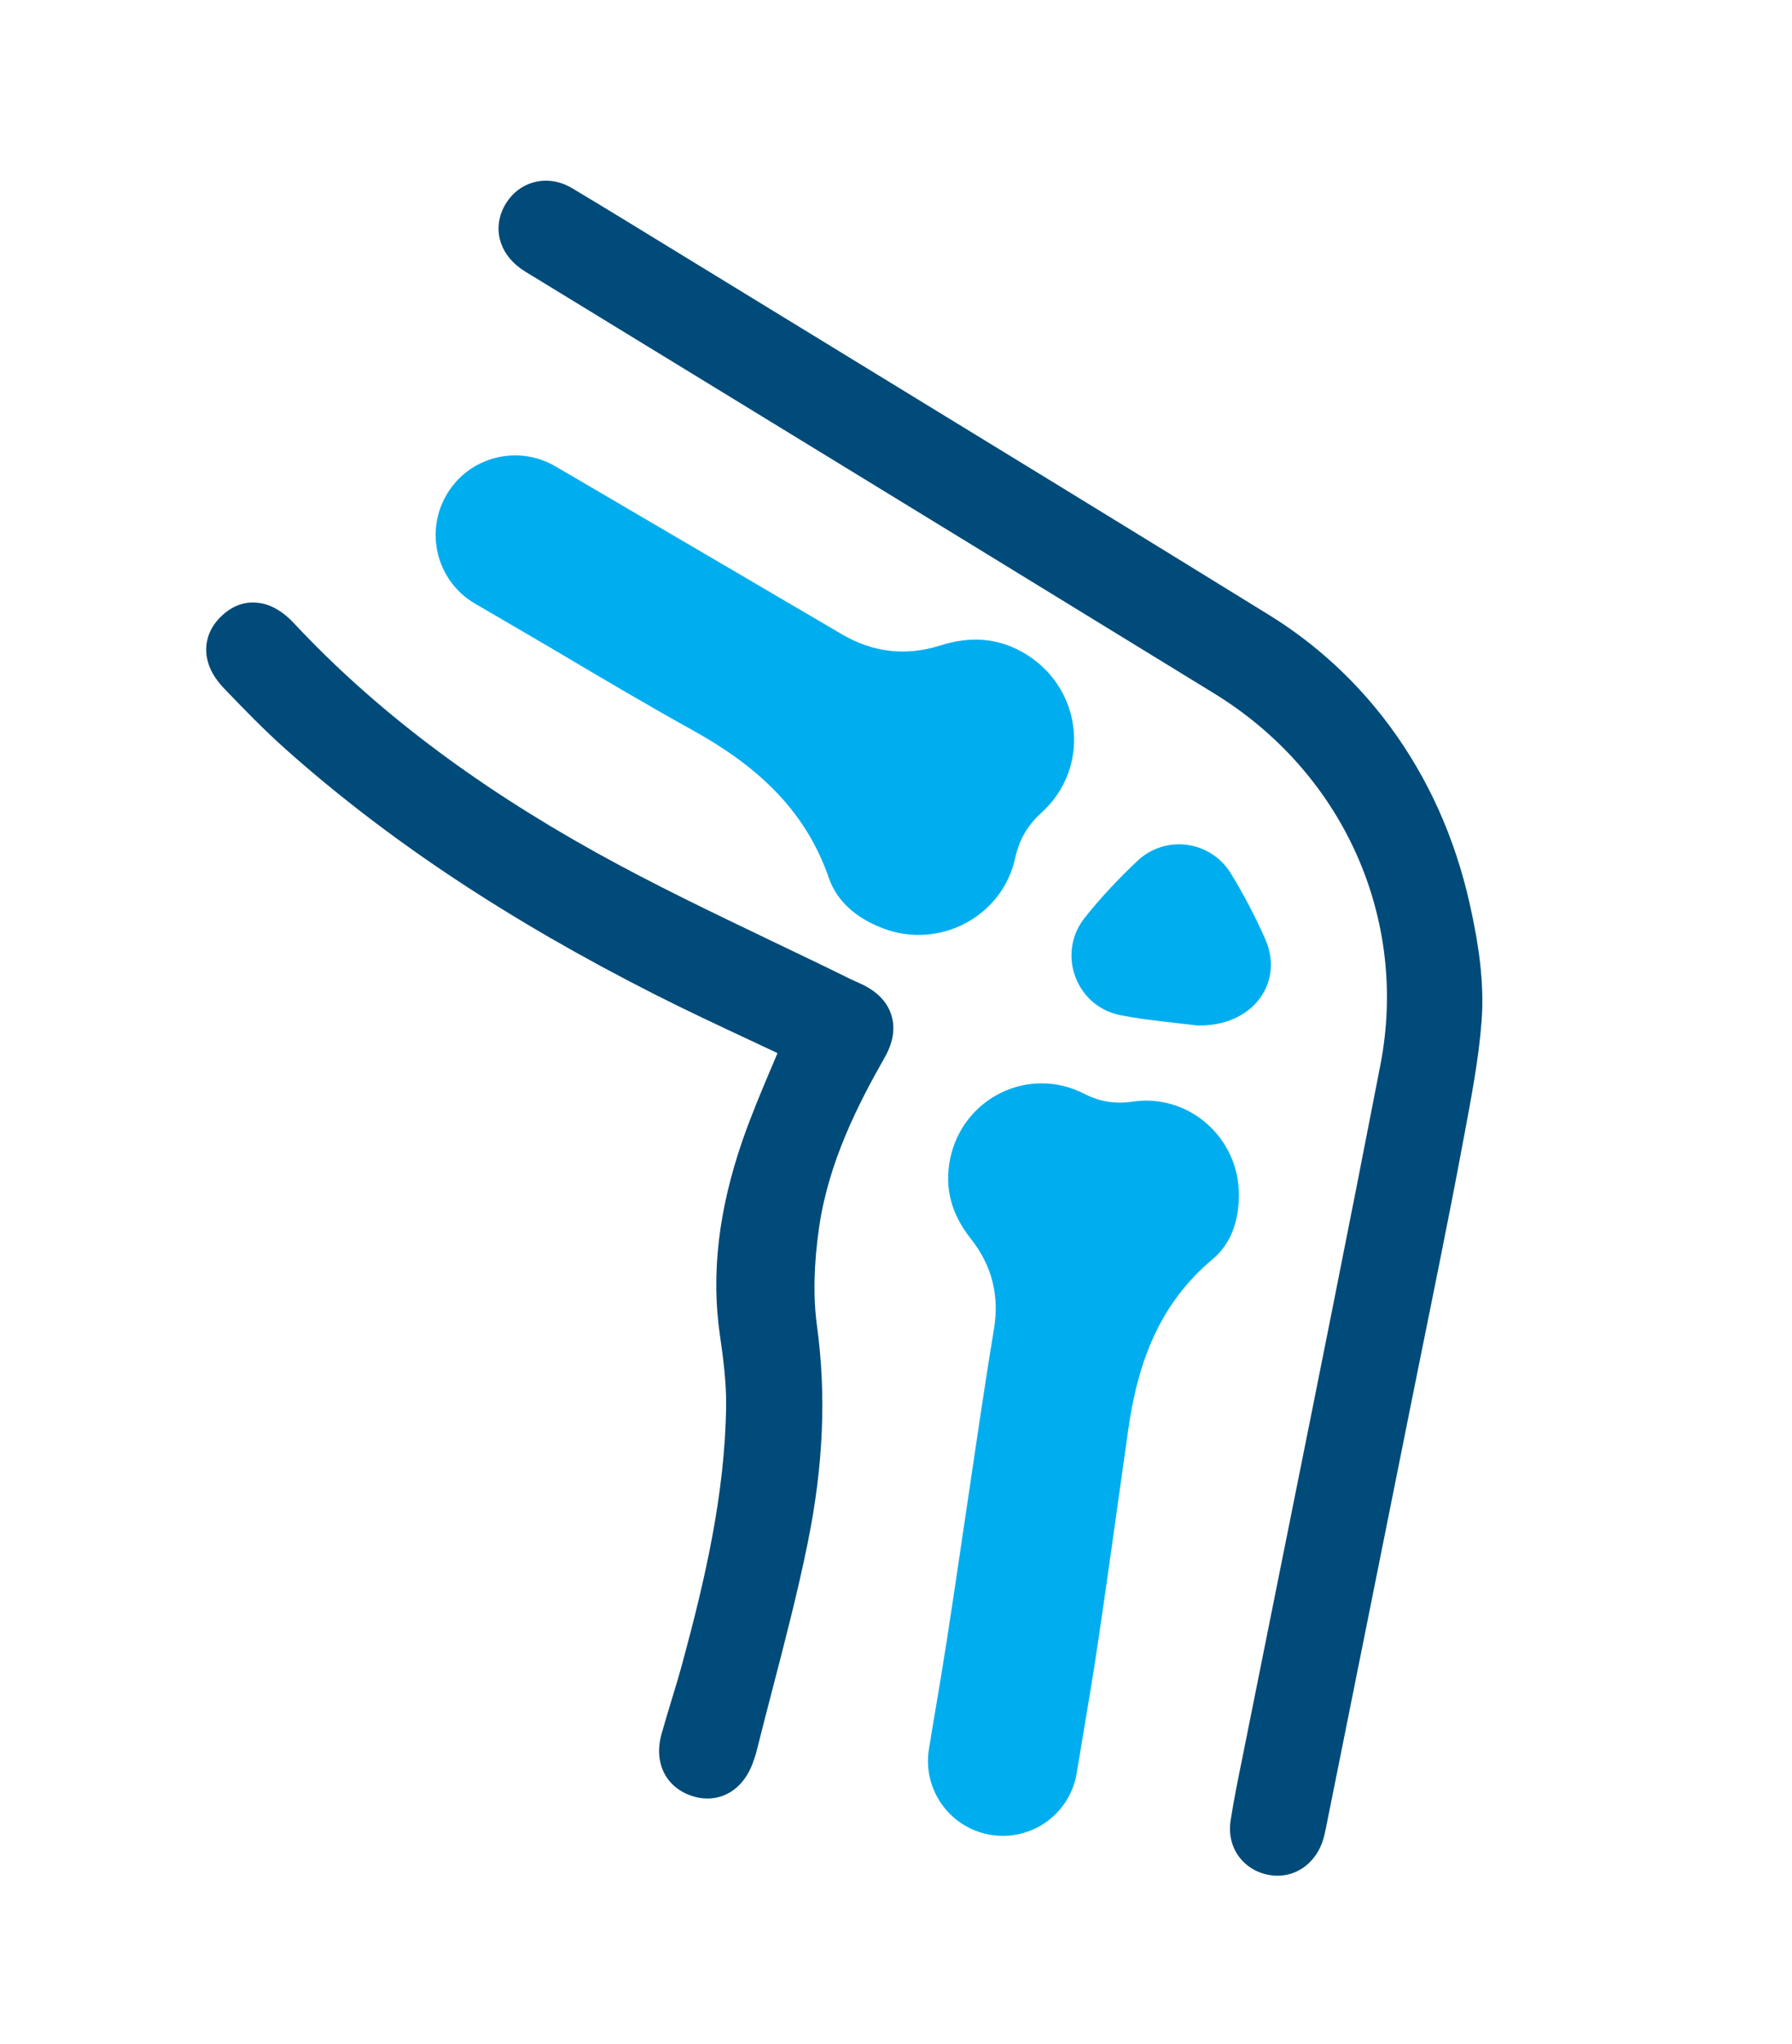 <svg width="50" height="57" viewBox="0 0 50 57" fill="none" xmlns="http://www.w3.org/2000/svg">
<g filter="url(#filter0_d_747_171)">
<path d="M35.4 13.144C31.588 10.791 27.766 8.456 23.945 6.12L18.746 2.94C17.822 2.374 16.898 1.807 15.968 1.251C15.634 1.05 15.256 0.988 14.909 1.08C14.571 1.166 14.284 1.388 14.1 1.701C13.732 2.328 13.909 3.051 14.54 3.497C14.639 3.567 14.743 3.63 14.848 3.691L20.487 7.138C24.953 9.869 29.419 12.601 33.881 15.34C37.486 17.553 39.306 21.618 38.516 25.695C37.665 30.083 36.785 34.464 35.904 38.844L34.662 45.031C34.544 45.609 34.426 46.188 34.336 46.77C34.279 47.134 34.36 47.489 34.565 47.77C34.772 48.051 35.085 48.238 35.447 48.292C35.513 48.303 35.58 48.308 35.644 48.308C36.233 48.308 36.745 47.906 36.927 47.271C36.964 47.141 36.99 47.008 37.018 46.867L37.969 42.132C38.453 39.722 38.937 37.313 39.42 34.903C39.898 32.518 40.396 30.136 40.839 27.745C41.038 26.673 41.255 25.577 41.339 24.48C41.423 23.378 41.247 22.274 41.006 21.199C40.804 20.297 40.515 19.413 40.135 18.57C39.401 16.939 38.324 15.467 36.97 14.296C36.479 13.87 35.953 13.485 35.4 13.144Z" fill="#004B79"/>
<path d="M24.044 23.446L23.758 23.317C23.025 22.955 22.286 22.602 21.548 22.249C19.918 21.468 18.232 20.661 16.635 19.775C13.198 17.866 10.439 15.773 8.198 13.376C7.854 13.009 7.486 12.816 7.104 12.803C6.874 12.789 6.528 12.852 6.19 13.17C5.841 13.495 5.76 13.845 5.754 14.081C5.743 14.466 5.911 14.842 6.252 15.198C6.795 15.764 7.376 16.364 7.999 16.918C10.834 19.437 14.193 21.665 18.267 23.729C19.165 24.184 20.079 24.611 20.983 25.034L21.694 25.368C21.639 25.498 21.585 25.626 21.53 25.755C21.253 26.409 20.967 27.086 20.728 27.771C20.047 29.729 19.838 31.516 20.087 33.235C20.175 33.839 20.268 34.538 20.26 35.208C20.23 37.672 19.657 40.105 19.043 42.368C18.946 42.724 18.839 43.079 18.731 43.432C18.638 43.74 18.544 44.046 18.458 44.356C18.231 45.163 18.584 45.86 19.335 46.092C19.473 46.135 19.609 46.155 19.741 46.155C20.289 46.155 20.766 45.8 20.995 45.188C21.041 45.064 21.085 44.938 21.115 44.814C21.26 44.236 21.409 43.66 21.559 43.083C21.905 41.755 22.262 40.382 22.54 39.008C22.975 36.87 23.058 34.896 22.795 32.972C22.685 32.174 22.706 31.244 22.857 30.208C23.121 28.413 23.928 26.816 24.684 25.49C24.922 25.072 24.985 24.674 24.871 24.309C24.757 23.942 24.479 23.653 24.044 23.446Z" fill="#004B79"/>
<path d="M35.306 22.197C35.028 21.564 34.704 20.947 34.343 20.358C33.78 19.439 32.523 19.267 31.739 20.005C31.213 20.5 30.712 21.031 30.263 21.596C29.476 22.589 30.021 24.068 31.262 24.31C32.031 24.46 32.817 24.521 33.396 24.596C34.945 24.642 35.837 23.408 35.306 22.197Z" fill="#00AEEF"/>
<path d="M31.609 26.72C31.126 26.791 30.697 26.73 30.253 26.502C28.706 25.708 26.866 26.612 26.512 28.309C26.337 29.149 26.563 29.883 27.086 30.542C27.68 31.291 27.89 32.133 27.731 33.077C27.359 35.271 26.624 40.556 26.256 42.751L26.178 43.22C26.113 43.61 26.047 43.999 25.982 44.389C25.982 44.392 25.982 44.394 25.982 44.396L25.921 44.762C25.734 45.877 26.469 46.939 27.579 47.156C28.735 47.383 29.85 46.61 30.042 45.448C30.197 44.51 30.357 43.546 30.415 43.206C30.663 41.778 31.279 37.261 31.486 35.828C31.752 33.983 32.355 32.351 33.835 31.114C34.366 30.67 34.567 30.016 34.568 29.317C34.567 27.726 33.17 26.491 31.609 26.72Z" fill="#00AEEF"/>
<path d="M28.325 19.932C28.436 19.426 28.66 19.023 29.053 18.668C30.425 17.433 30.224 15.264 28.672 14.272C27.904 13.781 27.09 13.728 26.239 13.999C25.271 14.306 24.357 14.197 23.48 13.682C21.442 12.484 19.402 11.292 17.363 10.097V10.096L16.927 9.841C16.564 9.629 16.203 9.417 15.841 9.205C15.838 9.204 15.835 9.203 15.834 9.202L15.493 9.003C14.457 8.397 13.126 8.725 12.491 9.745C11.829 10.807 12.175 12.205 13.257 12.835C14.129 13.343 15.024 13.866 15.341 14.051C16.663 14.836 17.988 15.621 19.332 16.367C21.064 17.328 22.456 18.543 23.125 20.48C23.366 21.175 23.939 21.622 24.633 21.887C26.209 22.488 27.962 21.567 28.325 19.932Z" fill="#00AEEF"/>
</g>
<defs>
<filter id="filter0_d_747_171" x="-4" y="0" width="58" height="58" filterUnits="userSpaceOnUse" color-interpolation-filters="sRGB">
<feFlood flood-opacity="0" result="BackgroundImageFix"/>
<feColorMatrix in="SourceAlpha" type="matrix" values="0 0 0 0 0 0 0 0 0 0 0 0 0 0 0 0 0 0 127 0" result="hardAlpha"/>
<feOffset dy="4"/>
<feGaussianBlur stdDeviation="2"/>
<feComposite in2="hardAlpha" operator="out"/>
<feColorMatrix type="matrix" values="0 0 0 0 0 0 0 0 0 0 0 0 0 0 0 0 0 0 0.25 0"/>
<feBlend mode="normal" in2="BackgroundImageFix" result="effect1_dropShadow_747_171"/>
<feBlend mode="normal" in="SourceGraphic" in2="effect1_dropShadow_747_171" result="shape"/>
</filter>
</defs>
</svg>
